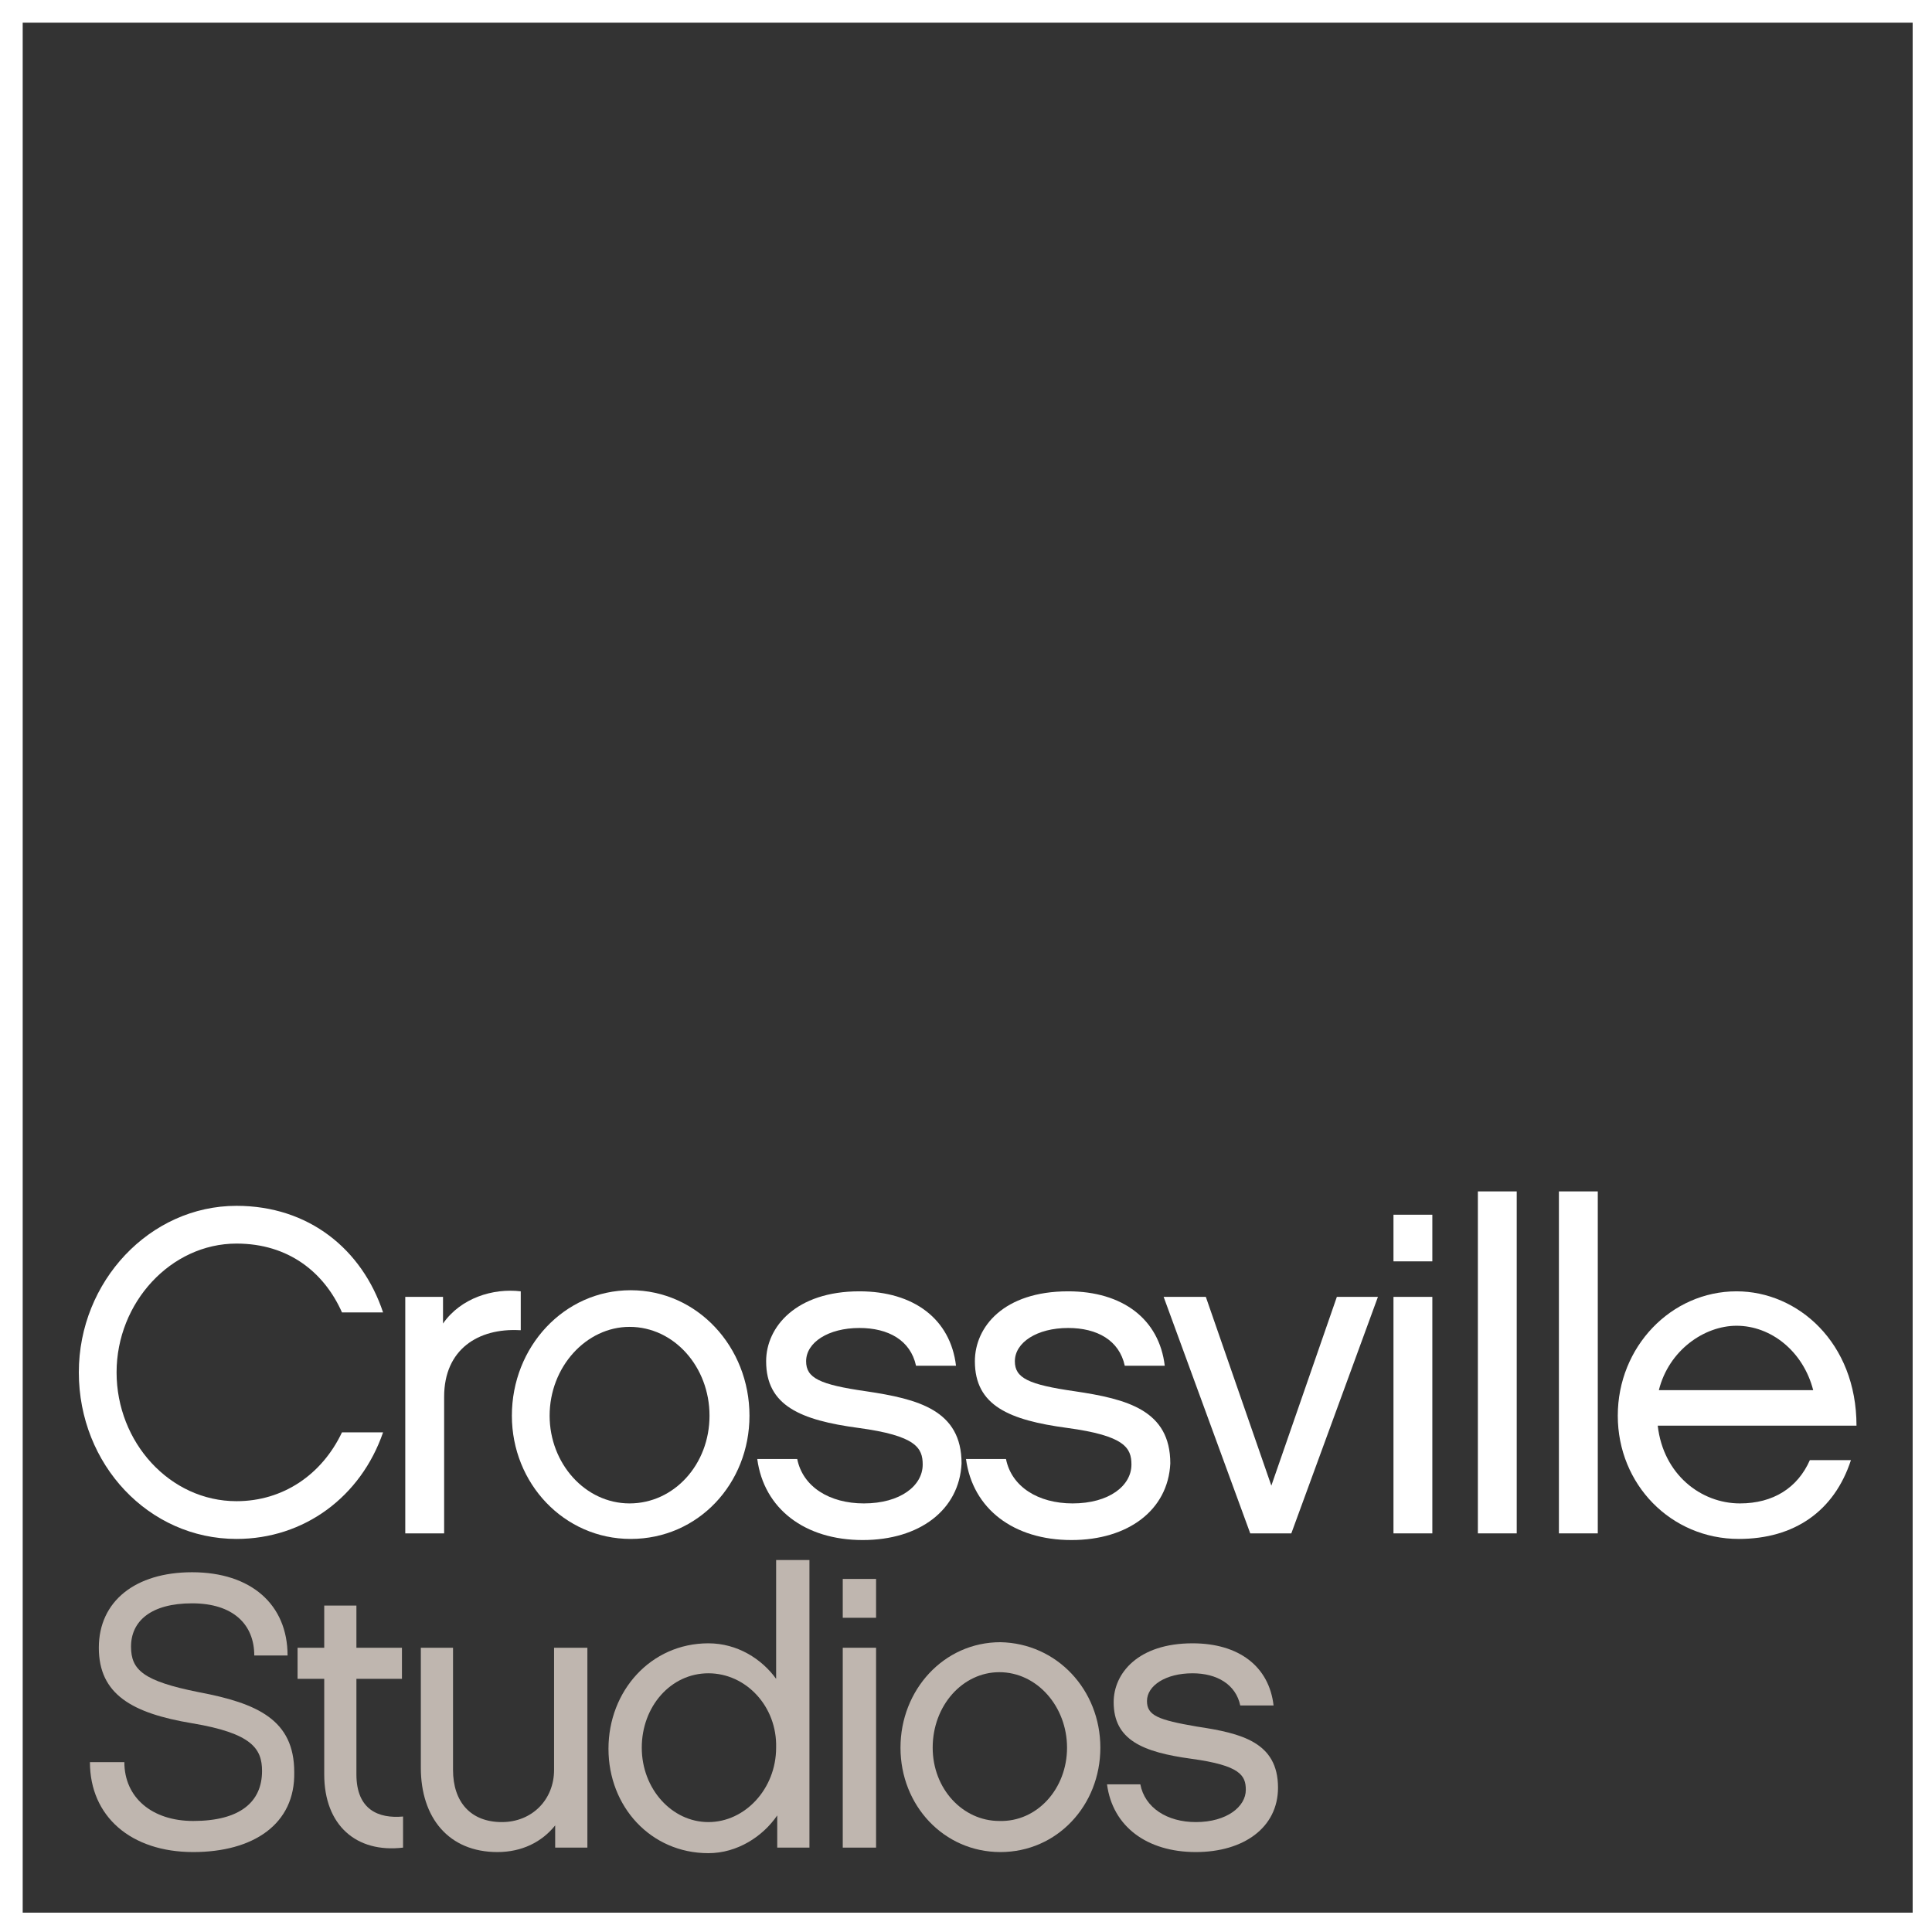 <svg width="111" height="111" viewBox="0 0 111 111" fill="none" xmlns="http://www.w3.org/2000/svg">
<rect x="0" y="0" width="111" height="111" fill="#333333" stroke="none"/>
<g clip-path="url(#clip0)">
<path fill-rule="evenodd" clip-rule="evenodd" d="M-0.027 -0.027H111.219V111.219H-0.027V-0.027ZM1.304 1.304V109.889H109.889V1.304H1.304Z" fill="white"/>
<path d="M13.588 88.417C8.548 88.417 4.529 84.143 4.529 78.848C4.529 73.617 8.612 69.279 13.588 69.279C17.735 69.279 20.797 71.767 22.009 75.403H19.648C18.628 73.107 16.586 71.448 13.588 71.448C9.824 71.448 6.698 74.829 6.698 78.848C6.698 82.867 9.76 86.248 13.588 86.248C16.267 86.248 18.5 84.717 19.648 82.293H22.009C20.733 85.993 17.479 88.417 13.588 88.417Z" fill="white"/>
<path d="M29.855 76.424C27.495 76.297 25.517 77.509 25.517 80.252V88.098H23.284V74.51H25.453V76.041C26.474 74.574 28.324 74 29.919 74.191V76.424H29.855Z" fill="white"/>
<path d="M43.06 81.336C43.06 85.228 40.126 88.417 36.234 88.417C32.407 88.417 29.409 85.228 29.409 81.336C29.409 77.381 32.407 74.128 36.234 74.128C40.062 74.128 43.06 77.381 43.06 81.336ZM40.764 81.336C40.764 78.529 38.722 76.233 36.171 76.233C33.683 76.233 31.578 78.529 31.578 81.336C31.578 84.079 33.619 86.376 36.171 86.376C38.722 86.376 40.764 84.143 40.764 81.336Z" fill="white"/>
<path d="M49.567 88.481C46.25 88.481 43.89 86.695 43.507 83.824H45.803C46.122 85.419 47.653 86.376 49.631 86.376C51.736 86.376 53.012 85.355 53.012 84.143C53.012 83.186 52.629 82.484 49.312 82.038C45.995 81.591 44.017 80.762 44.017 78.21C44.017 76.233 45.74 74.191 49.376 74.191C52.502 74.191 54.607 75.786 54.926 78.466H52.629C52.31 76.998 51.034 76.297 49.376 76.297C47.59 76.297 46.314 77.126 46.314 78.21C46.314 79.167 47.079 79.55 49.759 79.933C52.757 80.379 55.245 81.017 55.245 84.079C55.117 86.759 52.821 88.481 49.567 88.481Z" fill="white"/>
<path d="M61.56 88.481C58.243 88.481 55.883 86.695 55.5 83.824H57.797C58.115 85.419 59.647 86.376 61.624 86.376C63.729 86.376 65.005 85.355 65.005 84.143C65.005 83.186 64.622 82.484 61.305 82.038C57.988 81.591 56.01 80.762 56.01 78.21C56.01 76.233 57.669 74.191 61.369 74.191C64.495 74.191 66.6 75.786 66.919 78.466H64.622C64.303 76.998 63.028 76.297 61.369 76.297C59.583 76.297 58.307 77.126 58.307 78.21C58.307 79.167 59.072 79.55 61.752 79.933C64.75 80.379 67.238 81.017 67.238 84.079C67.11 86.759 64.814 88.481 61.56 88.481Z" fill="white"/>
<path d="M74.191 88.098H71.831L66.855 74.51H69.279L73.043 85.355L76.807 74.51H79.167L74.191 88.098Z" fill="white"/>
<path d="M82.293 72.469H80.06V69.79H82.293V72.469ZM82.293 88.098H80.06V74.51H82.293V88.098Z" fill="white"/>
<path d="M87.141 68.45H84.909V88.098H87.141V68.45Z" fill="white"/>
<path d="M91.798 68.45H89.565V88.098H91.798V68.45Z" fill="white"/>
<path d="M106.343 83.888C105.386 86.822 103.09 88.417 99.9 88.417C96.009 88.417 92.947 85.291 92.947 81.336C92.947 77.381 96.009 74.191 99.772 74.191C103.281 74.191 106.662 77.126 106.662 81.91H95.243C95.562 84.717 97.731 86.376 99.964 86.376C101.878 86.376 103.281 85.483 103.983 83.888H106.343ZM104.174 79.869C103.6 77.636 101.75 76.169 99.772 76.169C97.922 76.169 95.881 77.572 95.307 79.869H104.174Z" fill="white"/>
<path d="M11.1 106.407C7.528 106.407 5.167 104.365 5.167 101.24H7.145C7.145 103.281 8.74 104.621 11.1 104.621C13.779 104.621 15.055 103.536 15.055 101.75C15.055 100.474 14.481 99.581 11.036 99.007C7.591 98.433 5.678 97.348 5.678 94.669C5.678 91.99 7.783 90.331 11.036 90.331C14.417 90.331 16.522 92.181 16.522 95.115H14.609C14.609 93.329 13.396 92.117 11.036 92.117C8.676 92.117 7.528 93.138 7.528 94.605C7.528 95.945 8.229 96.583 11.419 97.221C14.8 97.859 16.905 98.816 16.905 101.814C16.969 104.812 14.545 106.407 11.1 106.407Z" fill="#BFB6AF"/>
<path d="M23.157 106.152C20.477 106.471 18.628 104.876 18.628 101.941V96.455H17.096V94.669H18.628V92.245H20.477V94.669H23.093V96.455H20.477V101.941C20.477 103.983 21.753 104.493 23.157 104.365V106.152Z" fill="#BFB6AF"/>
<path d="M33.683 106.152H31.897V104.876C31.131 105.833 29.983 106.407 28.579 106.407C25.772 106.407 24.178 104.429 24.178 101.559V94.669H26.028V101.686C26.028 103.536 27.048 104.685 28.834 104.685C30.557 104.685 31.833 103.409 31.833 101.686V94.669H33.747V106.152H33.683Z" fill="#BFB6AF"/>
<path d="M46.505 106.152H44.655V104.302C43.826 105.514 42.359 106.471 40.7 106.471C37.383 106.471 34.959 103.791 34.959 100.474C34.959 97.157 37.383 94.414 40.7 94.414C42.359 94.414 43.762 95.307 44.591 96.455V89.629H46.505V106.152ZM40.7 96.136C38.531 96.136 36.872 98.05 36.872 100.41C36.872 102.771 38.595 104.685 40.7 104.685C42.805 104.685 44.591 102.771 44.591 100.41C44.655 98.05 42.869 96.136 40.7 96.136Z" fill="#BFB6AF"/>
<path d="M50.333 92.947H48.419V90.714H50.333V92.947ZM50.333 106.152H48.419V94.669H50.333V106.152Z" fill="#BFB6AF"/>
<path d="M63.219 100.41C63.219 103.728 60.731 106.407 57.478 106.407C54.224 106.407 51.736 103.728 51.736 100.41C51.736 97.093 54.224 94.35 57.478 94.35C60.731 94.414 63.219 97.093 63.219 100.41ZM61.305 100.41C61.305 98.05 59.583 96.073 57.414 96.073C55.309 96.073 53.586 97.986 53.586 100.41C53.586 102.771 55.309 104.621 57.414 104.621C59.583 104.685 61.305 102.771 61.305 100.41Z" fill="#BFB6AF"/>
<path d="M68.705 106.407C65.898 106.407 63.921 104.94 63.602 102.516H65.516C65.771 103.855 67.046 104.685 68.705 104.685C70.491 104.685 71.576 103.791 71.576 102.835C71.576 102.005 71.257 101.431 68.45 101.048C65.643 100.666 63.984 99.964 63.984 97.795C63.984 96.136 65.388 94.414 68.514 94.414C71.193 94.414 72.915 95.754 73.171 97.986H71.257C71.002 96.774 69.917 96.136 68.514 96.136C66.983 96.136 65.898 96.838 65.898 97.731C65.898 98.56 66.536 98.816 68.769 99.198C71.321 99.581 73.426 100.091 73.426 102.707C73.426 105.003 71.448 106.407 68.705 106.407Z" fill="#BFB6AF"/>
</g>
<defs>
<clipPath id="clip0">
<rect width="111" height="111" fill="white"/>
</clipPath>
</defs>
</svg>
